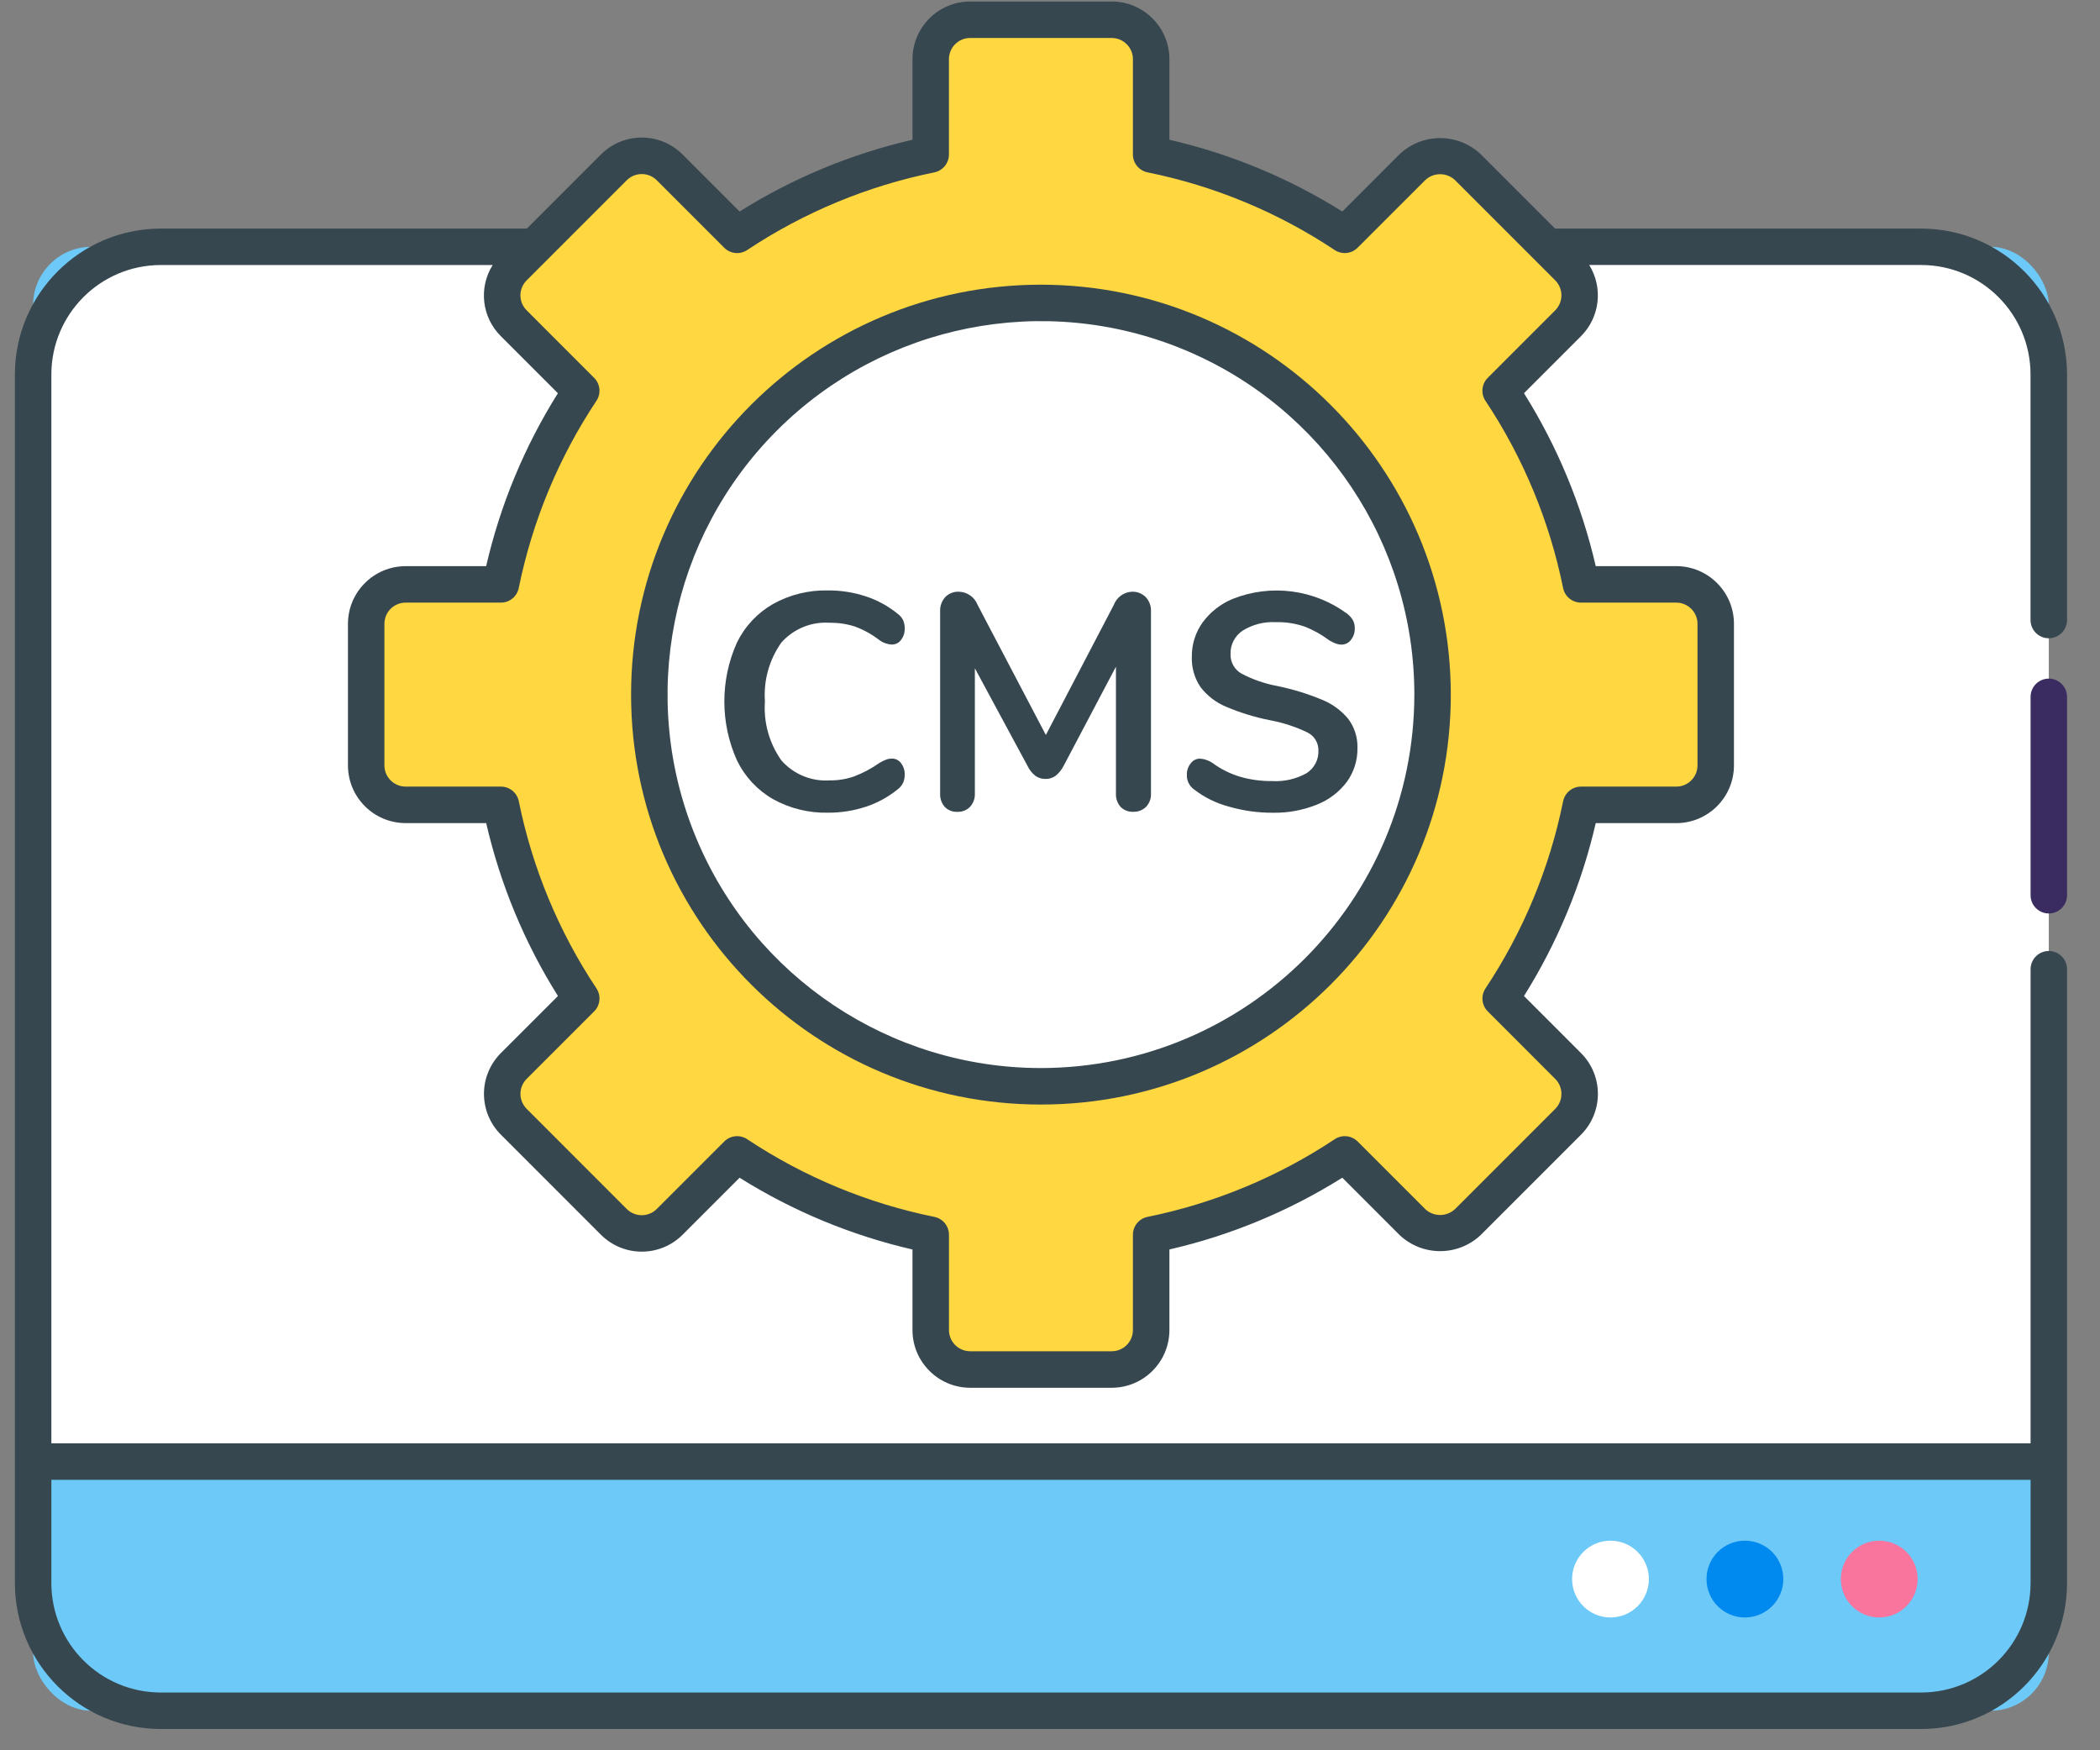 <?xml version="1.0" encoding="UTF-8"?>
<svg width="72px" height="60px" viewBox="0 0 72 60" version="1.1" xmlns="http://www.w3.org/2000/svg" xmlns:xlink="http://www.w3.org/1999/xlink">
    <rect x="0" y="0" width="72" height="60" fill="#808080" stroke="none"/>
    <title>5A7CD100-C2CD-4D6C-8B23-223FA6028E55</title>
    <g id="Estimate-my-app" stroke="none" stroke-width="1" fill="none" fill-rule="evenodd">
        <g id="26" transform="translate(-433, -631)" fill-rule="nonzero">
            <g id="Group-14" transform="translate(145, 597)">
                <g id="Group-22-Copy" transform="translate(218, 0)">
                    <g id="Group-3" transform="translate(0.362, 0)">
                        <g id="CMS" transform="translate(70, 34)">
                            <rect id="Rectangle" fill="#6DC9F7" x="0.773" y="8.461" width="69.109" height="50.184" rx="2"></rect>
                            <path d="M65.505,8.461 L5.15,8.461 C2.733,8.461 0.773,10.421 0.773,12.838 L0.773,50.104 L69.882,50.104 L69.882,12.838 C69.882,11.677 69.421,10.564 68.6,9.743 C67.779,8.922 66.666,8.461 65.505,8.461 Z" id="Path" fill="#FFFFFF"></path>
                            <path d="M65.505,8.461 L5.15,8.461 C2.733,8.461 0.773,10.421 0.773,12.838 L0.773,14.944 C0.773,12.4 2.836,10.337 5.38,10.337 L65.278,10.337 C67.823,10.337 69.885,12.4 69.885,14.944 L69.885,12.838 C69.885,11.677 69.424,10.563 68.602,9.742 C67.781,8.921 66.667,8.46 65.505,8.461 Z" id="Path" fill="#FFFFFF"></path>
                            <path d="M54.854,52.815 C54.127,52.815 53.538,53.405 53.538,54.131 C53.538,54.858 54.128,55.447 54.855,55.447 C55.581,55.447 56.171,54.858 56.171,54.131 C56.171,53.782 56.032,53.447 55.785,53.2 C55.538,52.953 55.203,52.815 54.854,52.815 Z" id="Path" fill="#FFFFFF"></path>
                            <path d="M59.463,52.815 C58.736,52.815 58.147,53.404 58.147,54.131 C58.147,54.858 58.736,55.447 59.463,55.447 C60.19,55.447 60.78,54.858 60.78,54.131 C60.78,53.782 60.642,53.446 60.395,53.199 C60.148,52.952 59.813,52.814 59.463,52.815 Z" id="Path" fill="#0089EF"></path>
                            <path d="M64.068,52.815 C63.342,52.815 62.753,53.405 62.753,54.131 C62.753,54.858 63.342,55.447 64.069,55.447 C64.796,55.447 65.385,54.858 65.385,54.131 C65.385,53.782 65.246,53.447 65,53.2 C64.753,52.953 64.418,52.815 64.068,52.815 L64.068,52.815 Z" id="Path" fill="#FA759E"></path>
                            <circle id="Oval" fill="#FFFFFF" cx="35.328" cy="23.812" r="13.426"></circle>
                            <path d="M57.111,20.032 L53.844,20.032 C53.363,17.663 52.429,15.409 51.093,13.393 L53.406,11.08 C53.934,10.552 53.934,9.696 53.406,9.168 L49.974,5.736 C49.72,5.482 49.376,5.339 49.018,5.339 C48.659,5.339 48.315,5.482 48.062,5.736 L45.749,8.049 C43.734,6.712 41.48,5.777 39.11,5.295 L39.11,2.028 C39.11,1.282 38.505,0.677 37.758,0.677 L32.901,0.677 C32.154,0.677 31.549,1.282 31.549,2.028 L31.549,5.295 C29.179,5.777 26.925,6.712 24.91,8.049 L22.597,5.736 C22.343,5.482 21.999,5.339 21.641,5.339 C21.282,5.339 20.938,5.482 20.685,5.736 L17.252,9.168 C16.724,9.696 16.724,10.552 17.252,11.08 L19.565,13.393 C18.228,15.408 17.293,17.663 16.811,20.032 L13.545,20.032 C12.798,20.032 12.193,20.638 12.193,21.384 L12.193,26.238 C12.193,26.985 12.798,27.59 13.545,27.59 L16.812,27.59 C17.294,29.96 18.229,32.214 19.566,34.229 L17.252,36.543 C16.725,37.071 16.725,37.927 17.252,38.455 L20.685,41.887 C20.939,42.141 21.283,42.283 21.641,42.283 C22,42.283 22.344,42.141 22.597,41.887 L24.911,39.573 C26.926,40.909 29.18,41.843 31.549,42.325 L31.549,45.595 C31.549,46.341 32.155,46.947 32.901,46.947 L37.756,46.947 C38.502,46.947 39.108,46.341 39.108,45.595 L39.108,42.328 C41.477,41.846 43.731,40.912 45.746,39.577 L48.06,41.89 C48.313,42.144 48.657,42.286 49.015,42.286 C49.374,42.286 49.718,42.144 49.971,41.89 L53.404,38.458 C53.932,37.93 53.932,37.074 53.404,36.546 L51.09,34.232 C52.426,32.217 53.36,29.963 53.841,27.593 L57.109,27.593 C57.468,27.594 57.813,27.451 58.067,27.197 C58.321,26.943 58.464,26.598 58.463,26.238 L58.463,21.384 C58.463,21.026 58.32,20.682 58.067,20.428 C57.813,20.175 57.47,20.032 57.111,20.032 L57.111,20.032 Z M35.328,37.238 C29.897,37.238 25.001,33.967 22.922,28.95 C20.844,23.932 21.993,18.157 25.833,14.317 C29.673,10.476 35.448,9.328 40.466,11.406 C45.483,13.484 48.754,18.381 48.754,23.812 C48.754,31.227 42.743,37.238 35.328,37.238 Z" id="Shape" fill="#FFD740"></path>
                            <g id="Group">
                                <path d="M70.508,21.255 L70.508,12.838 C70.505,10.077 68.267,7.839 65.506,7.836 L52.955,7.836 L50.413,5.294 C49.63,4.547 48.399,4.547 47.616,5.294 L45.66,7.251 C43.835,6.106 41.831,5.274 39.732,4.791 L39.732,2.028 C39.731,0.937 38.846,0.053 37.755,0.051 L32.901,0.051 C31.809,0.053 30.925,0.937 30.923,2.028 L30.923,4.791 C28.824,5.274 26.82,6.106 24.995,7.251 L23.039,5.294 C22.267,4.523 21.016,4.523 20.243,5.294 L17.701,7.836 L5.15,7.836 C2.389,7.839 0.151,10.077 0.148,12.838 L0.148,54.269 C0.151,57.03 2.389,59.268 5.15,59.271 L65.506,59.271 C68.267,59.268 70.505,57.03 70.508,54.269 L70.508,33.226 C70.508,32.88 70.228,32.6 69.883,32.6 C69.538,32.6 69.258,32.88 69.258,33.226 L69.258,49.478 L1.399,49.478 L1.399,12.837 C1.401,10.766 3.079,9.088 5.15,9.085 L16.53,9.085 C16.041,9.863 16.157,10.876 16.81,11.524 L18.766,13.48 C17.621,15.305 16.789,17.309 16.306,19.408 L13.545,19.408 C12.454,19.41 11.57,20.293 11.568,21.384 L11.568,26.238 C11.569,27.33 12.453,28.215 13.545,28.216 L16.307,28.216 C16.791,30.315 17.622,32.319 18.768,34.144 L16.811,36.099 C16.44,36.47 16.231,36.973 16.231,37.498 C16.231,38.022 16.44,38.526 16.811,38.896 L20.243,42.329 C21.016,43.099 22.267,43.099 23.039,42.329 L24.995,40.373 C26.82,41.517 28.824,42.349 30.923,42.833 L30.923,45.595 C30.924,46.686 31.809,47.571 32.901,47.573 L37.755,47.573 C38.847,47.571 39.731,46.686 39.732,45.595 L39.732,42.832 C41.832,42.349 43.835,41.517 45.66,40.372 L47.616,42.329 C48.399,43.076 49.63,43.076 50.413,42.329 L53.845,38.897 C54.616,38.124 54.616,36.873 53.845,36.101 L51.889,34.144 C53.033,32.319 53.865,30.316 54.349,28.217 L57.111,28.217 C58.203,28.215 59.087,27.33 59.088,26.238 L59.088,21.384 C59.087,20.293 58.202,19.409 57.111,19.407 L54.349,19.407 C53.865,17.308 53.033,15.304 51.889,13.479 L53.845,11.523 C54.493,10.873 54.608,9.863 54.125,9.084 L65.505,9.084 C67.576,9.086 69.254,10.765 69.256,12.836 L69.256,21.255 C69.256,21.421 69.322,21.58 69.44,21.697 C69.557,21.815 69.717,21.88 69.883,21.88 C70.228,21.88 70.508,21.6 70.508,21.255 Z M69.258,50.728 L69.258,54.269 C69.255,56.34 67.577,58.018 65.506,58.02 L5.15,58.02 C3.079,58.018 1.401,56.34 1.399,54.269 L1.399,50.728 L69.258,50.728 Z M50.647,12.952 C50.436,13.162 50.403,13.492 50.568,13.74 C51.862,15.687 52.766,17.866 53.23,20.157 C53.289,20.449 53.546,20.658 53.843,20.658 L57.11,20.658 C57.511,20.658 57.837,20.983 57.838,21.384 L57.838,26.238 C57.838,26.639 57.512,26.965 57.111,26.965 L53.844,26.965 C53.547,26.965 53.291,27.175 53.231,27.466 C52.767,29.757 51.863,31.936 50.569,33.883 C50.404,34.131 50.437,34.461 50.647,34.671 L52.96,36.985 C53.244,37.269 53.244,37.729 52.96,38.013 L49.528,41.445 C49.24,41.719 48.788,41.719 48.5,41.445 L46.186,39.131 C45.976,38.921 45.647,38.888 45.399,39.053 C43.452,40.346 41.272,41.25 38.981,41.715 C38.69,41.774 38.481,42.031 38.481,42.328 L38.481,45.594 C38.481,45.995 38.156,46.321 37.755,46.321 L32.901,46.321 C32.499,46.321 32.174,45.995 32.174,45.594 L32.174,42.328 C32.174,42.031 31.965,41.774 31.674,41.715 C29.383,41.25 27.203,40.346 25.256,39.052 C25.008,38.888 24.679,38.921 24.469,39.131 L22.155,41.445 C21.871,41.728 21.411,41.728 21.127,41.445 L17.695,38.011 C17.559,37.875 17.482,37.691 17.482,37.498 C17.482,37.305 17.559,37.12 17.695,36.984 L20.009,34.671 C20.219,34.46 20.252,34.131 20.088,33.883 C18.794,31.936 17.889,29.756 17.425,27.465 C17.366,27.174 17.109,26.965 16.812,26.965 L13.545,26.965 C13.144,26.964 12.819,26.639 12.818,26.238 L12.818,21.384 C12.818,20.983 13.144,20.658 13.545,20.658 L16.812,20.658 C17.109,20.658 17.365,20.449 17.424,20.157 C17.889,17.866 18.793,15.687 20.087,13.74 C20.252,13.492 20.219,13.162 20.008,12.952 L17.695,10.638 C17.558,10.502 17.481,10.317 17.481,10.125 C17.481,9.932 17.558,9.747 17.695,9.611 L21.127,6.179 C21.411,5.896 21.87,5.896 22.155,6.179 L24.468,8.492 C24.678,8.703 25.007,8.736 25.255,8.572 C27.202,7.278 29.382,6.374 31.673,5.909 C31.964,5.849 32.173,5.593 32.173,5.296 L32.173,2.028 C32.174,1.627 32.499,1.302 32.9,1.302 L37.755,1.302 C38.155,1.303 38.48,1.627 38.481,2.028 L38.481,5.295 C38.481,5.592 38.69,5.848 38.981,5.908 C41.272,6.372 43.452,7.276 45.398,8.571 C45.647,8.735 45.976,8.702 46.186,8.491 L48.5,6.178 C48.788,5.903 49.24,5.903 49.528,6.178 L52.96,9.61 C53.243,9.895 53.243,10.354 52.96,10.638 L50.647,12.952 Z" id="Shape" fill="#37474F"></path>
                                <path d="M69.883,23.263 C69.538,23.263 69.258,23.543 69.258,23.888 L69.258,30.689 C69.258,31.034 69.538,31.314 69.883,31.314 C70.228,31.314 70.508,31.034 70.508,30.689 L70.508,23.888 C70.508,23.543 70.228,23.263 69.883,23.263 Z" id="Path" fill="#3A2C60"></path>
                                <path d="M28.088,21.349 C28.381,21.345 28.672,21.388 28.95,21.478 C29.254,21.59 29.538,21.748 29.794,21.947 C29.919,22.038 30.07,22.09 30.225,22.095 C30.347,22.094 30.46,22.035 30.531,21.936 C30.617,21.825 30.661,21.687 30.656,21.547 C30.659,21.449 30.641,21.352 30.603,21.262 C30.56,21.174 30.495,21.098 30.416,21.041 C30.093,20.778 29.725,20.576 29.33,20.446 C28.909,20.306 28.468,20.237 28.024,20.24 C27.367,20.225 26.717,20.385 26.143,20.704 C25.607,21.011 25.176,21.471 24.905,22.026 C24.328,23.311 24.328,24.782 24.905,26.067 C25.175,26.624 25.606,27.087 26.143,27.395 C26.718,27.714 27.367,27.874 28.024,27.859 C28.468,27.862 28.909,27.792 29.33,27.653 C29.725,27.523 30.093,27.321 30.416,27.058 C30.496,26.999 30.561,26.921 30.603,26.831 C30.64,26.743 30.658,26.648 30.656,26.552 C30.661,26.412 30.617,26.274 30.531,26.162 C30.46,26.063 30.346,26.005 30.225,26.004 C30.149,26.004 30.074,26.018 30.004,26.046 C29.931,26.076 29.861,26.111 29.794,26.151 C29.524,26.341 29.232,26.497 28.924,26.615 C28.654,26.709 28.371,26.755 28.086,26.752 C27.456,26.794 26.842,26.54 26.426,26.064 C26.011,25.475 25.812,24.761 25.864,24.042 C25.813,23.326 26.012,22.615 26.426,22.029 C26.844,21.556 27.459,21.304 28.088,21.349 L28.088,21.349 Z" id="Path" fill="#37474F"></path>
                                <path d="M38.447,20.284 C38.167,20.297 37.923,20.476 37.825,20.738 L35.496,25.195 L33.157,20.738 C33.054,20.471 32.801,20.292 32.515,20.284 C32.339,20.276 32.169,20.343 32.046,20.469 C31.926,20.603 31.863,20.779 31.871,20.959 L31.871,27.197 C31.862,27.367 31.918,27.533 32.03,27.661 C32.143,27.777 32.3,27.838 32.462,27.83 C32.626,27.837 32.785,27.774 32.899,27.656 C33.012,27.53 33.07,27.366 33.062,27.197 L33.062,22.909 L34.864,26.249 C34.927,26.385 35.021,26.504 35.138,26.597 C35.24,26.668 35.362,26.705 35.486,26.702 C35.611,26.705 35.733,26.666 35.834,26.592 C35.948,26.498 36.041,26.381 36.108,26.249 L37.899,22.854 L37.899,27.196 C37.889,27.365 37.946,27.531 38.057,27.659 C38.17,27.774 38.327,27.836 38.489,27.828 C38.653,27.835 38.813,27.774 38.931,27.659 C39.049,27.534 39.11,27.367 39.1,27.196 L39.1,20.959 C39.109,20.778 39.044,20.602 38.921,20.469 C38.796,20.344 38.624,20.277 38.447,20.284 L38.447,20.284 Z" id="Path" fill="#37474F"></path>
                                <path d="M41.898,20.532 C41.488,20.702 41.133,20.981 40.87,21.338 C40.626,21.679 40.496,22.089 40.501,22.508 C40.486,22.878 40.59,23.244 40.797,23.551 C41.024,23.849 41.326,24.082 41.672,24.226 C42.157,24.432 42.662,24.588 43.179,24.689 C43.622,24.771 44.051,24.911 44.457,25.105 C44.694,25.218 44.844,25.458 44.841,25.721 C44.856,26.038 44.699,26.338 44.431,26.507 C44.071,26.707 43.661,26.8 43.25,26.775 C42.88,26.779 42.511,26.73 42.155,26.627 C41.814,26.525 41.493,26.364 41.207,26.153 C41.079,26.066 40.929,26.015 40.775,26.006 C40.65,26.008 40.534,26.068 40.462,26.169 C40.374,26.278 40.328,26.414 40.331,26.554 C40.321,26.753 40.412,26.943 40.573,27.06 C40.922,27.33 41.321,27.528 41.747,27.644 C42.245,27.791 42.762,27.864 43.281,27.861 C43.798,27.87 44.313,27.775 44.793,27.581 C45.199,27.42 45.553,27.151 45.816,26.802 C46.058,26.466 46.186,26.061 46.179,25.647 C46.191,25.288 46.081,24.935 45.866,24.647 C45.627,24.357 45.319,24.13 44.97,23.989 C44.479,23.785 43.969,23.628 43.448,23.52 C43.011,23.441 42.589,23.295 42.197,23.088 C41.961,22.951 41.819,22.696 41.828,22.423 C41.817,22.101 41.975,21.796 42.244,21.618 C42.583,21.408 42.979,21.306 43.378,21.328 C43.716,21.319 44.053,21.371 44.372,21.481 C44.672,21.598 44.953,21.756 45.21,21.95 C45.286,21.995 45.365,22.034 45.448,22.065 C45.511,22.087 45.577,22.098 45.643,22.097 C45.767,22.095 45.883,22.035 45.956,21.934 C46.043,21.825 46.09,21.689 46.088,21.549 C46.091,21.453 46.071,21.357 46.029,21.27 C45.979,21.183 45.913,21.106 45.834,21.044 C44.699,20.203 43.21,20.009 41.898,20.532 L41.898,20.532 Z" id="Path" fill="#37474F"></path>
                                <path d="M35.328,9.759 C27.567,9.759 21.275,16.051 21.275,23.812 C21.275,31.572 27.567,37.864 35.328,37.864 C43.089,37.864 49.38,31.572 49.38,23.812 C49.371,16.054 43.085,9.768 35.328,9.759 Z M35.328,36.613 C30.15,36.613 25.482,33.494 23.5,28.71 C21.519,23.926 22.614,18.42 26.276,14.758 C29.937,11.097 35.444,10.002 40.227,11.984 C45.011,13.965 48.13,18.634 48.13,23.812 C48.12,30.878 42.394,36.604 35.328,36.613 L35.328,36.613 Z" id="Shape" fill="#37474F"></path>
                            </g>
                        </g>
                    </g>
                </g>
            </g>
        </g>
    </g>
</svg>